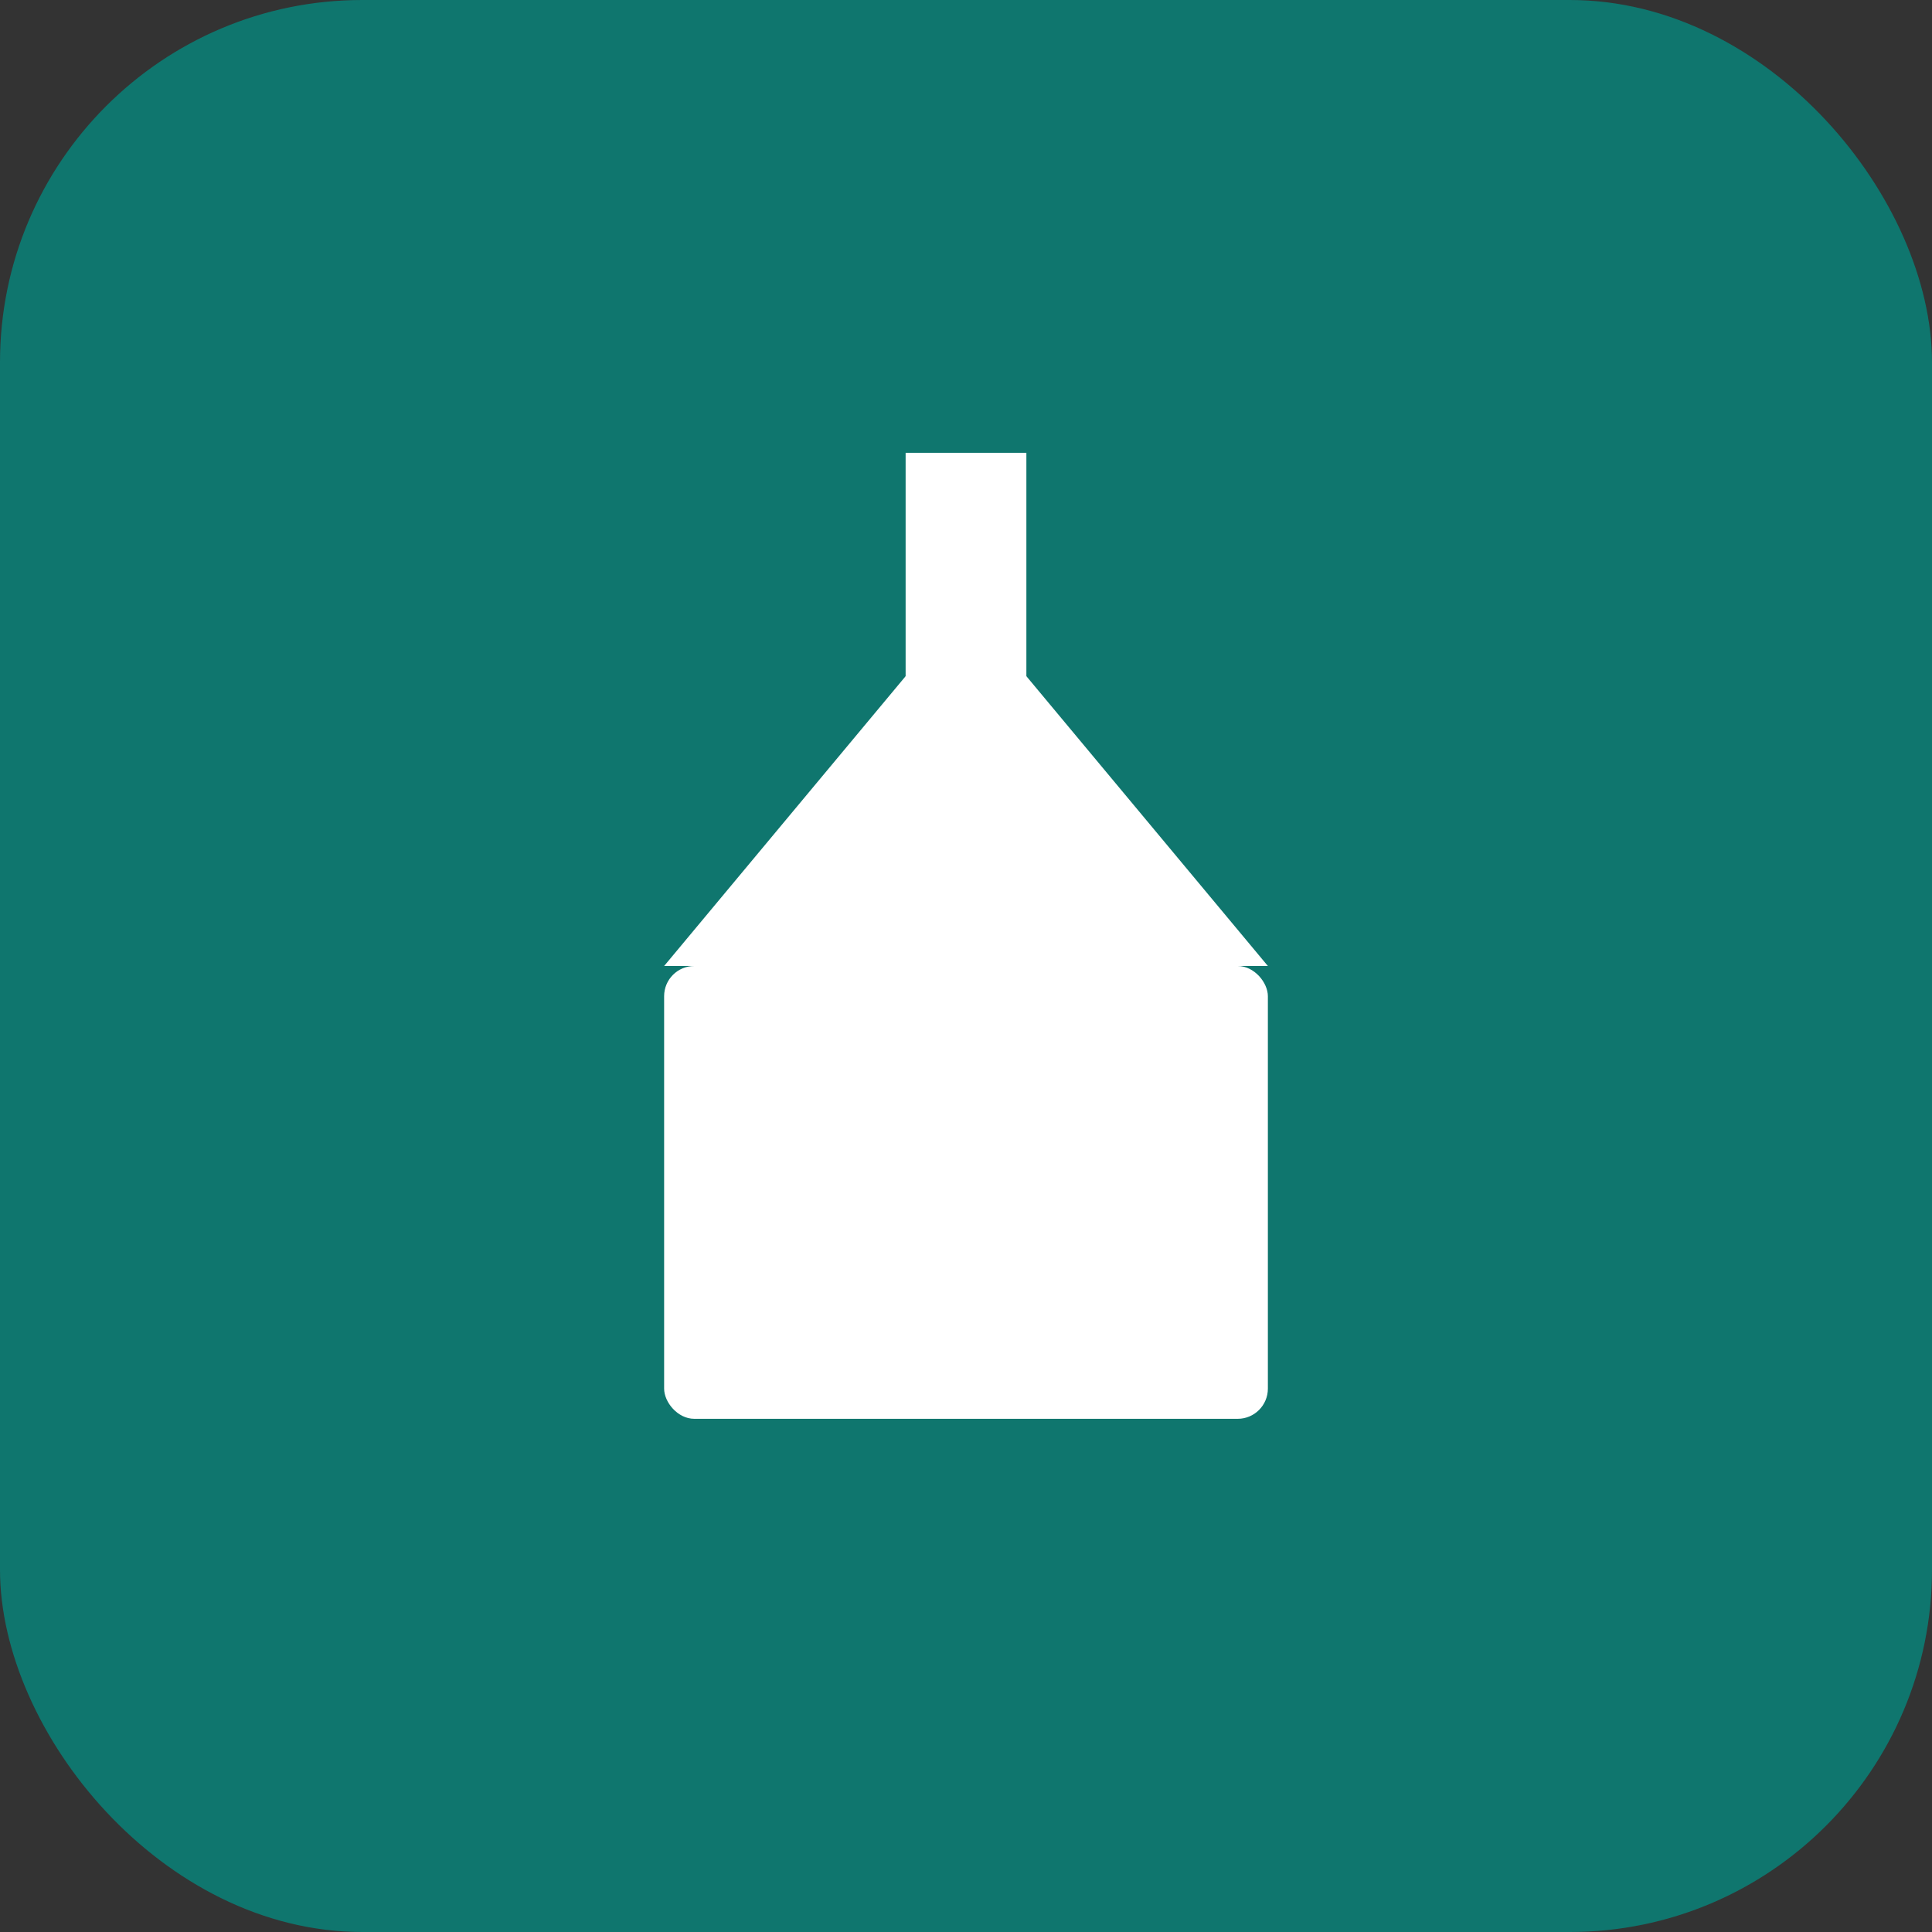 <svg xmlns="http://www.w3.org/2000/svg" viewBox="0 0 512 512">
  <rect x="0" y="0" width="512" height="512" fill="#333333" stroke="none"/>
  <rect width="512" height="512" rx="96" fill="#0f766e"/>
  <g fill="white">
    <rect x="176" y="256" width="160" height="120" rx="8"/>
    <polygon points="256,160 336,256 176,256"/>
    <rect x="240" y="120" width="32" height="80"/>
  </g>
</svg>